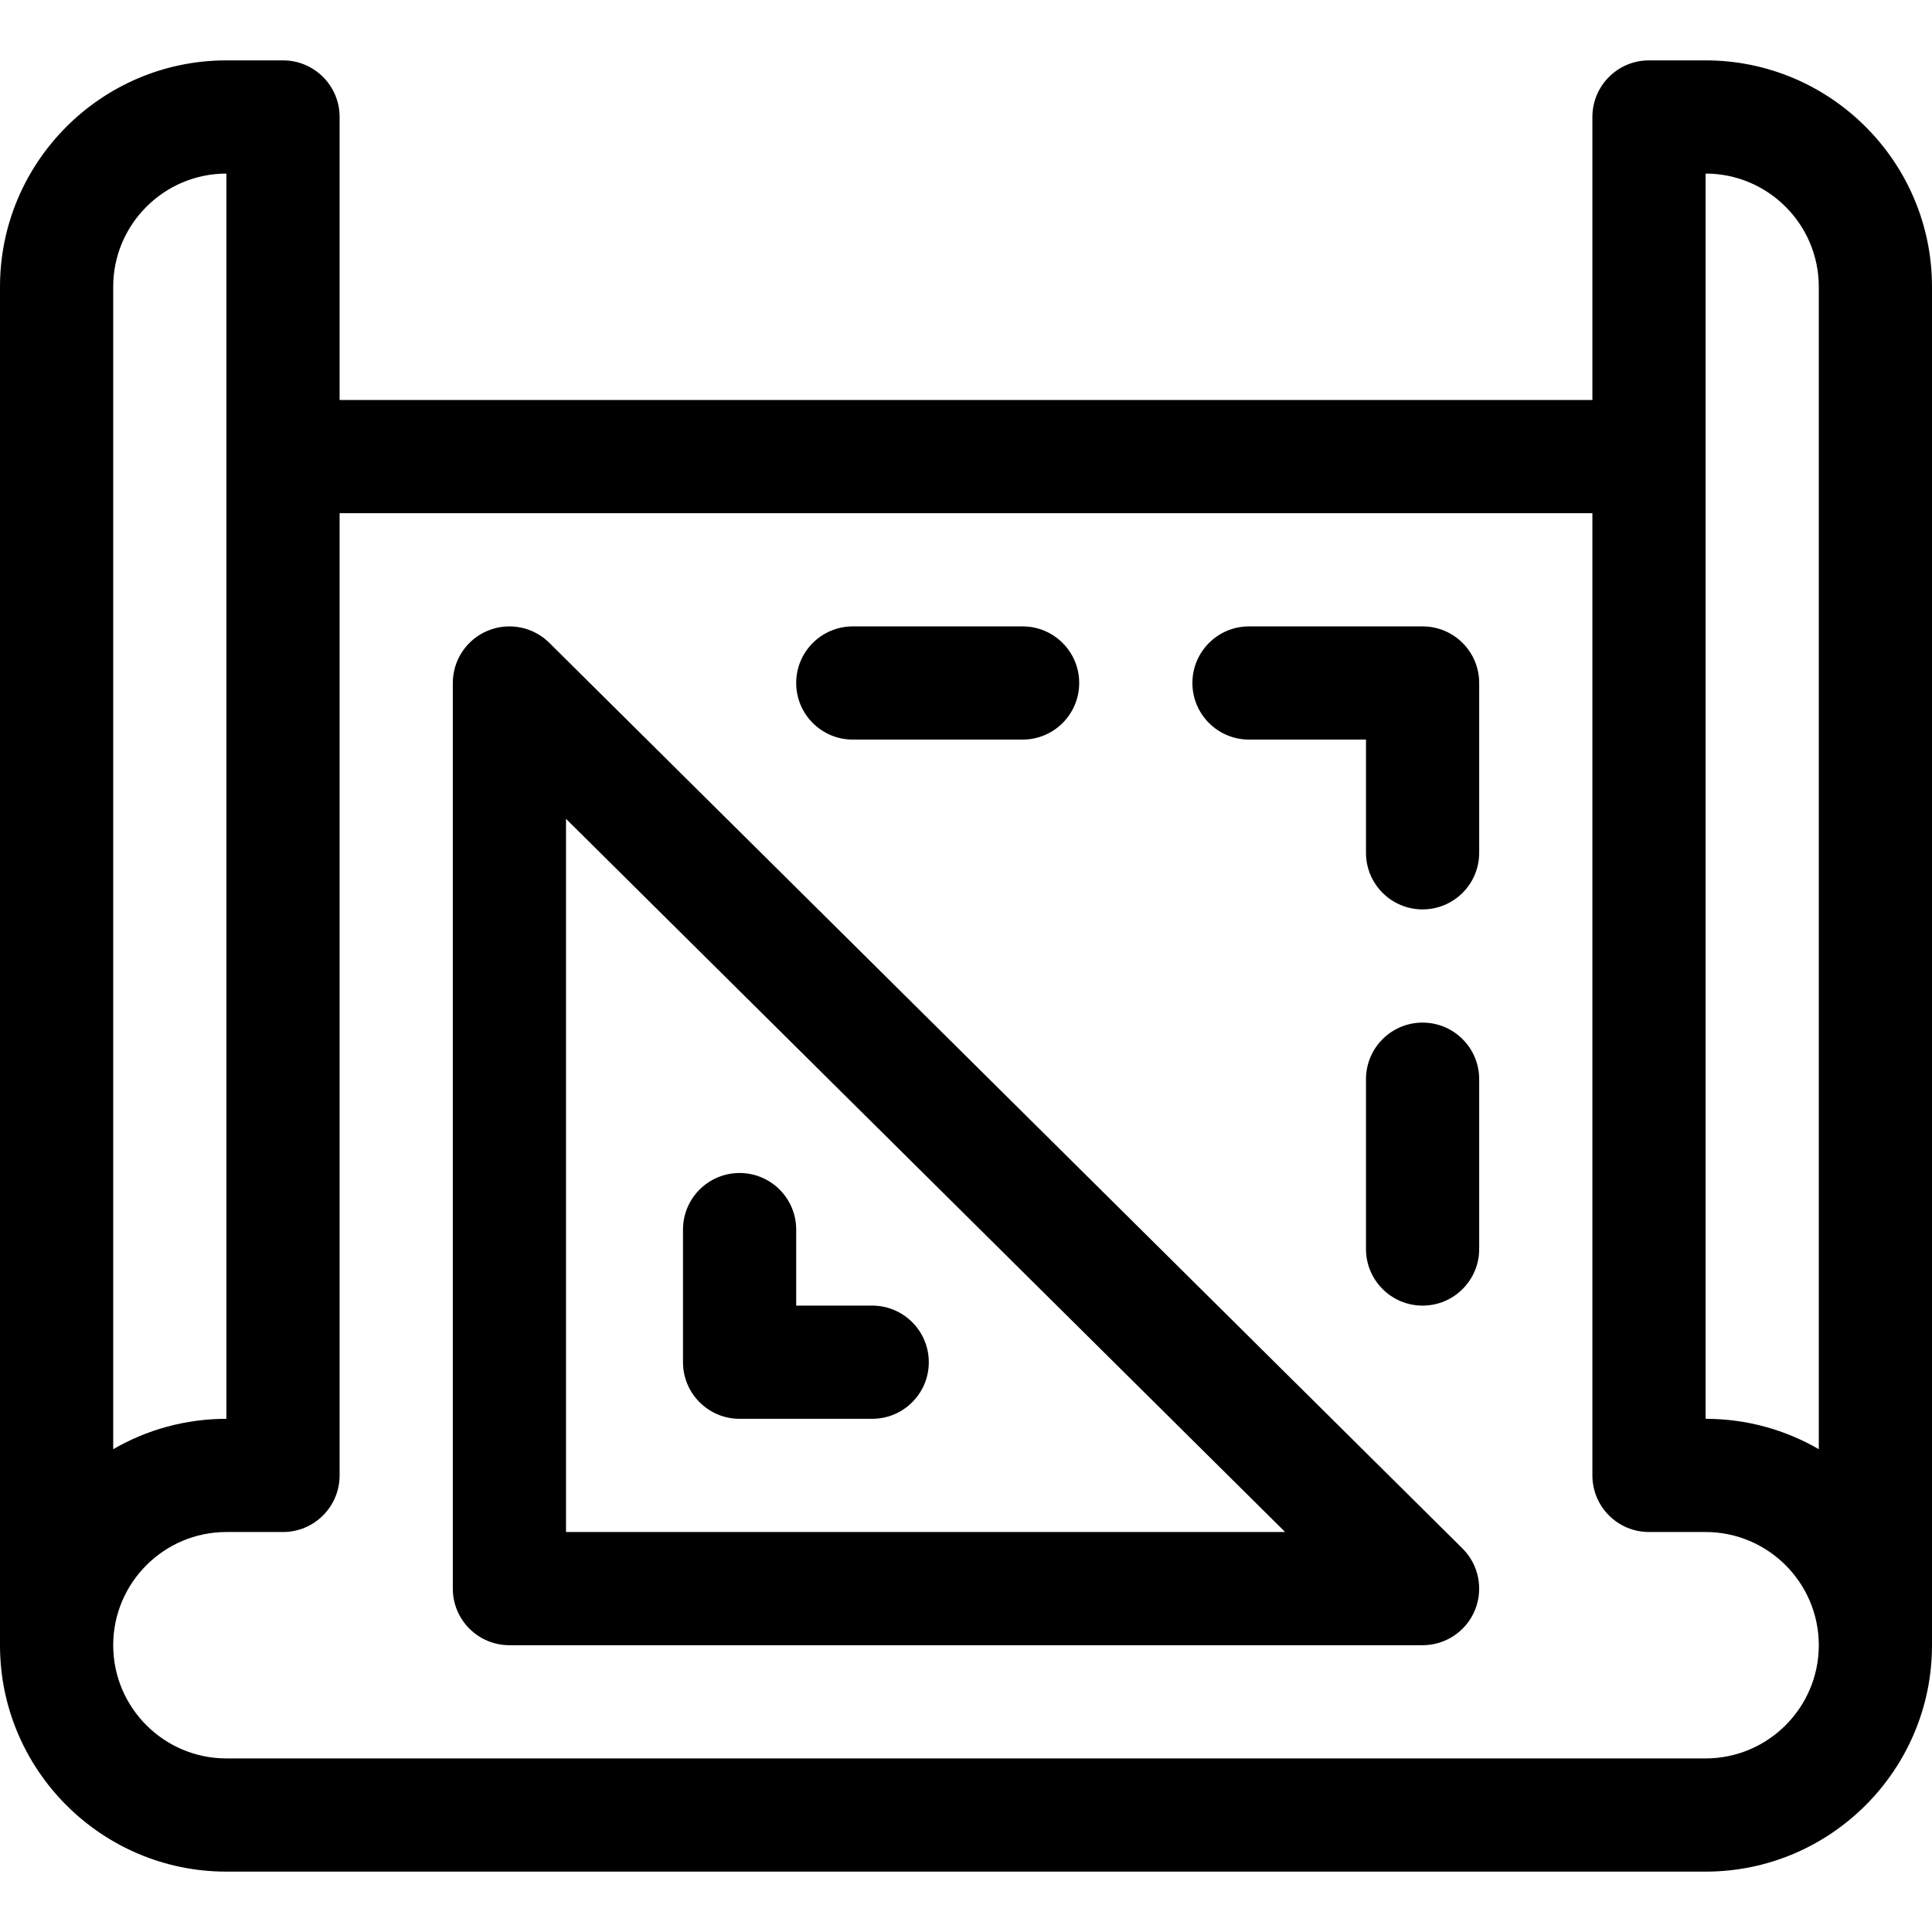 <svg enable-background="new 0 0 512 512" height="512" viewBox="0 0 512 512" width="512" xmlns="http://www.w3.org/2000/svg"><path d="m452 16h-15c-8.284 0-15 6.716-15 15v75h-332v-75c0-8.284-6.716-15-15-15h-15c-33.084 0-60 26.916-60 60v360c0 33.084 26.916 60 60 60h392c33.084 0 60-26.916 60-60v-360c0-33.084-26.916-60-60-60zm-422 60c0-16.542 13.458-30 30-30v330c-10.92 0-21.17 2.933-30 8.052zm422 390h-392c-16.542 0-30-13.458-30-30s13.458-30 30-30h15c8.284 0 15-6.716 15-15v-255h332v255c0 8.284 6.716 15 15 15h15c16.542 0 30 13.458 30 30s-13.458 30-30 30zm30-81.948c-8.83-5.119-19.08-8.052-30-8.052v-330c16.542 0 30 13.458 30 30z"/><path d="m145.562 170.349c-4.301-4.264-10.743-5.525-16.332-3.196-5.589 2.33-9.23 7.791-9.23 13.847v240c0 8.284 6.716 15 15 15h242c6.078 0 11.556-3.668 13.87-9.289s1.008-12.082-3.308-16.362zm4.438 235.651v-188.998l190.573 188.998z"/><path d="m196 376h35.142c8.284 0 15-6.716 15-15s-6.716-15-15-15h-20.142v-20.142c0-8.284-6.716-15-15-15s-15 6.716-15 15v35.142c0 8.284 6.716 15 15 15z"/><path d="m377 166h-46c-8.284 0-15 6.716-15 15s6.716 15 15 15h31v30c0 8.284 6.716 15 15 15s15-6.716 15-15v-45c0-8.284-6.716-15-15-15z"/><path d="m226 196h45c8.284 0 15-6.716 15-15s-6.716-15-15-15h-45c-8.284 0-15 6.716-15 15s6.716 15 15 15z"/><path d="m377 271c-8.284 0-15 6.716-15 15v45c0 8.284 6.716 15 15 15s15-6.716 15-15v-45c0-8.284-6.716-15-15-15z"/></svg>